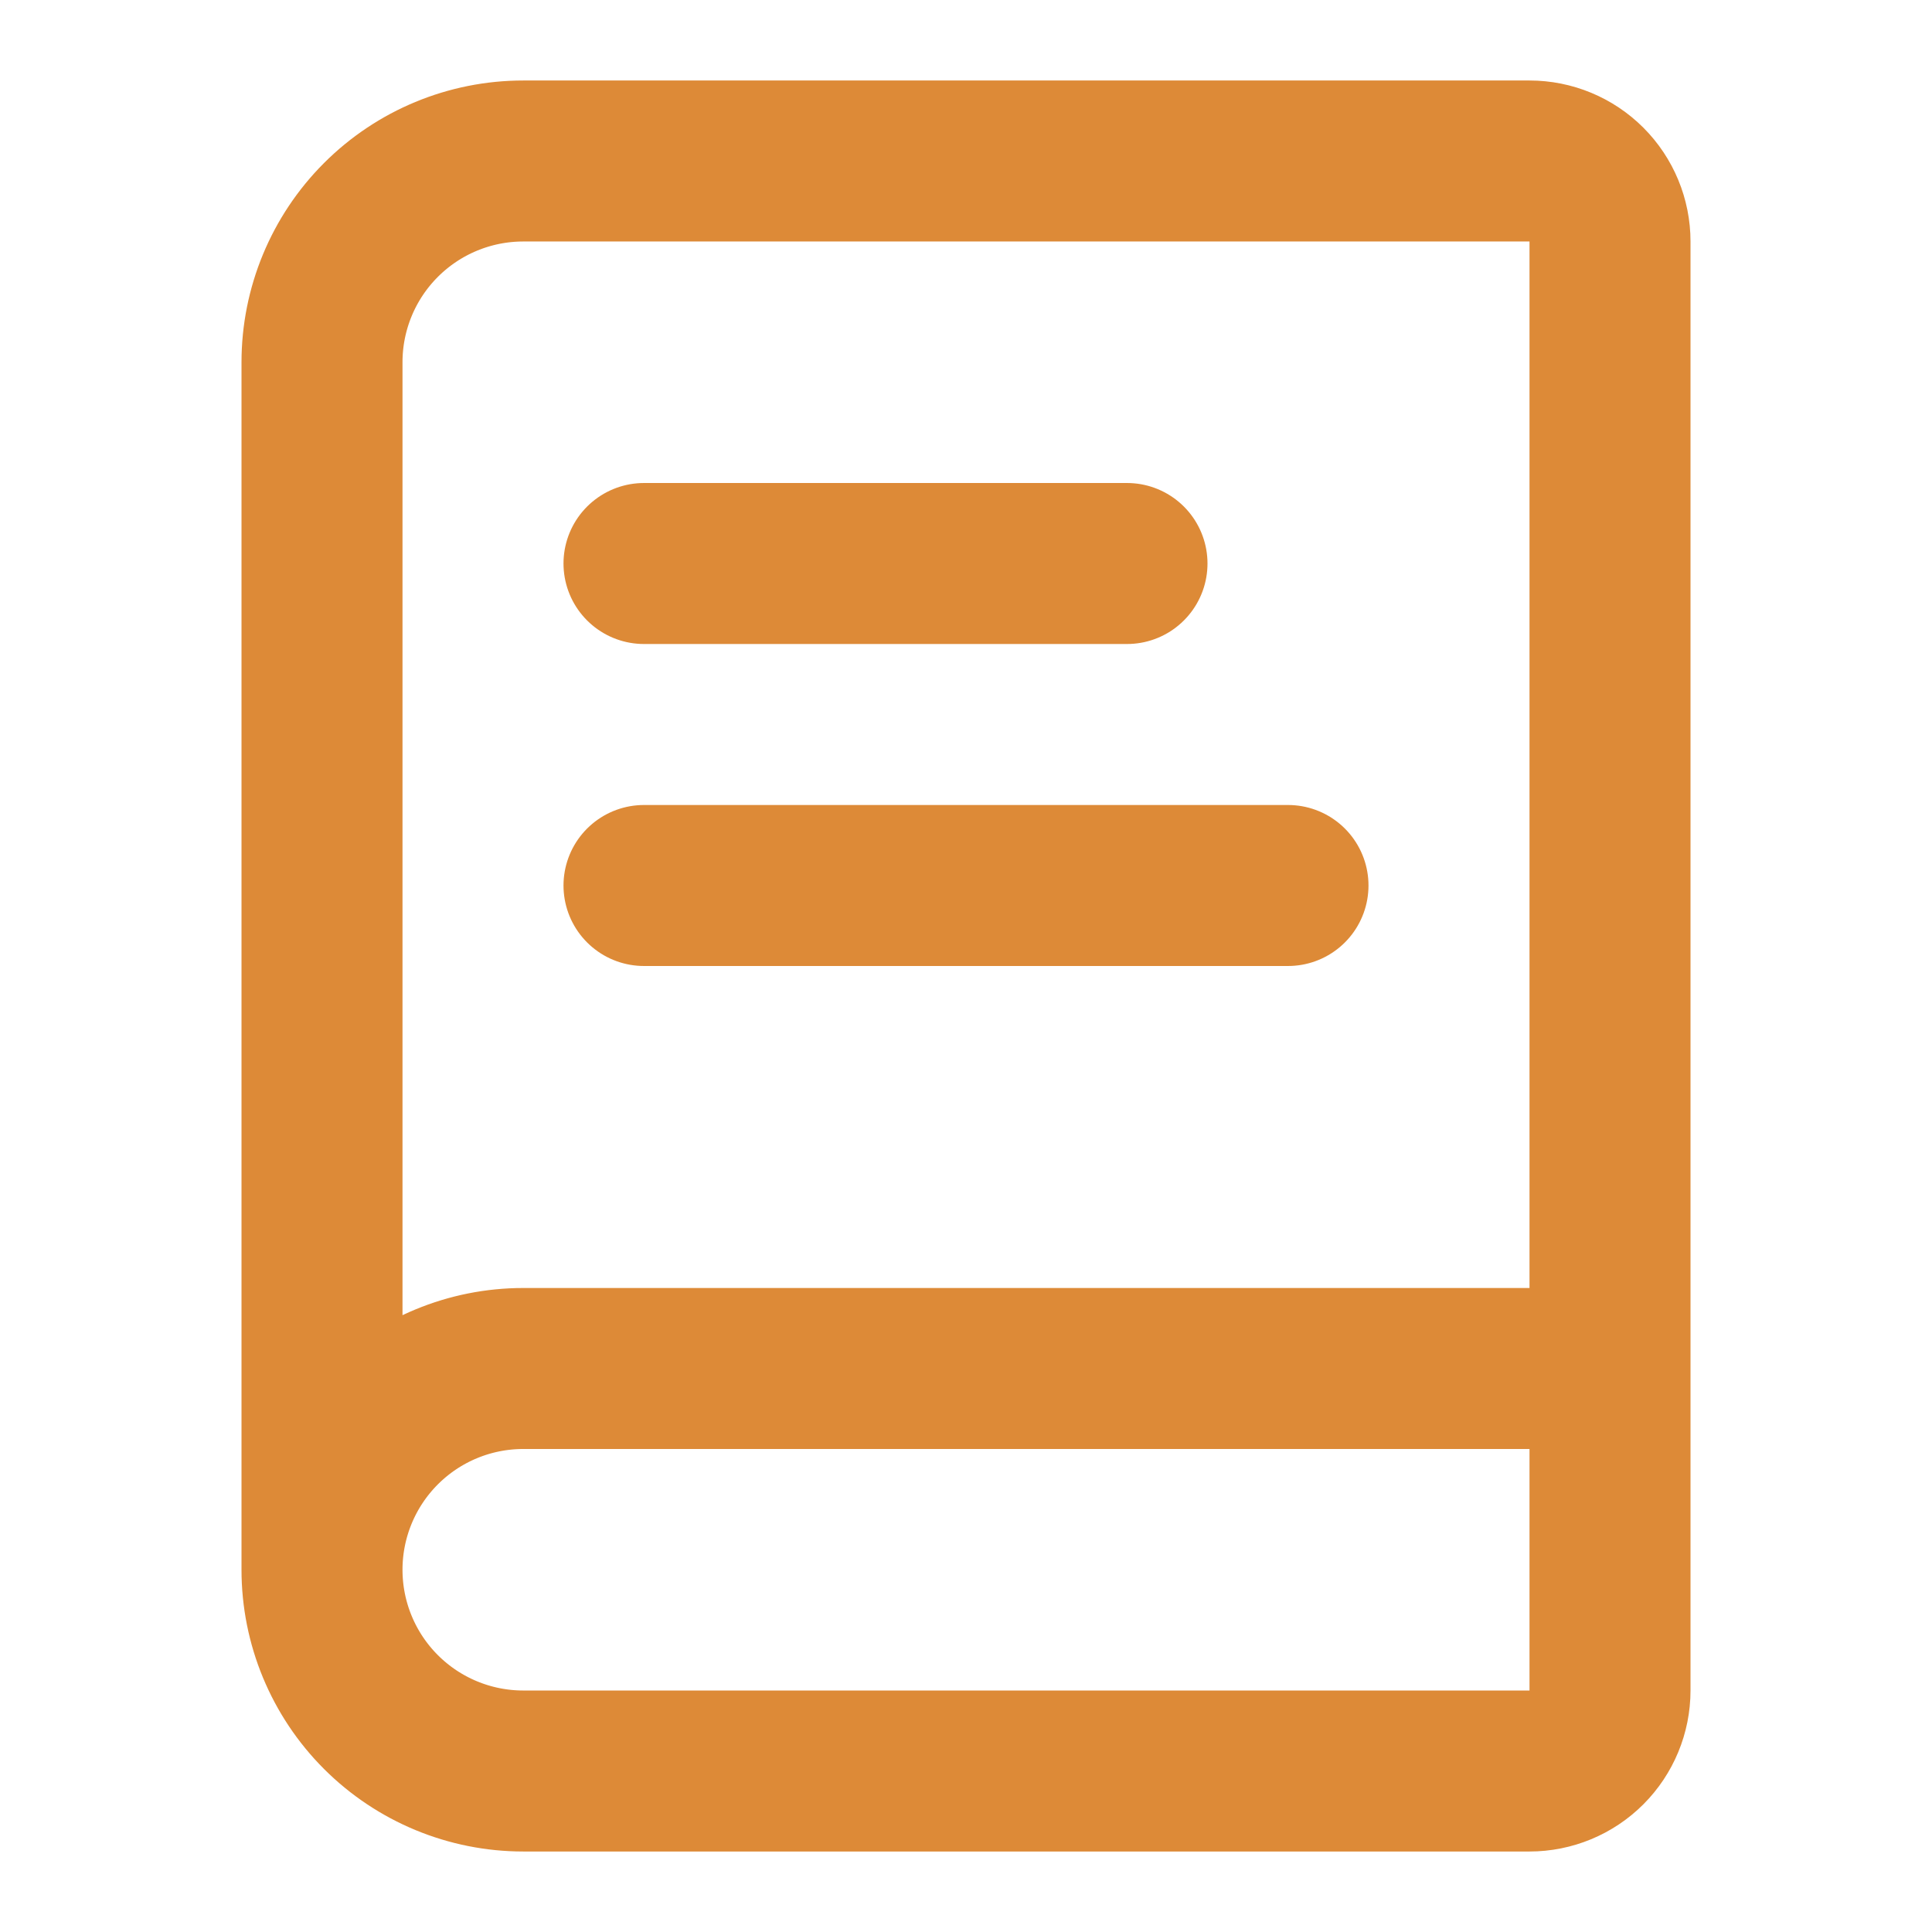 <svg xmlns="http://www.w3.org/2000/svg" width="151" height="151" viewBox="0 0 151 151" fill="none"><path d="M25.167 122.687V28.312C25.167 24.141 26.824 20.14 29.774 17.19C32.724 14.24 36.724 12.583 40.896 12.583H119.542C121.211 12.583 122.811 13.246 123.991 14.426C125.171 15.606 125.834 17.206 125.834 18.875V132.125C125.834 133.794 125.171 135.394 123.991 136.574C122.811 137.754 121.211 138.417 119.542 138.417H40.896C36.724 138.417 32.724 136.759 29.774 133.81C26.824 130.86 25.167 126.859 25.167 122.687ZM25.167 122.687C25.167 118.516 26.824 114.515 29.774 111.565C32.724 108.615 36.724 106.958 40.896 106.958H125.834" stroke="#DD8A37" stroke-width="12.583" stroke-linecap="round" stroke-linejoin="round"></path><path d="M50.333 69.208H100.666" stroke="#DD8A37" stroke-width="12.583" stroke-linecap="round" stroke-linejoin="round"></path><path d="M50.333 44.042H88.083" stroke="#DD8A37" stroke-width="12.583" stroke-linecap="round" stroke-linejoin="round"></path></svg>